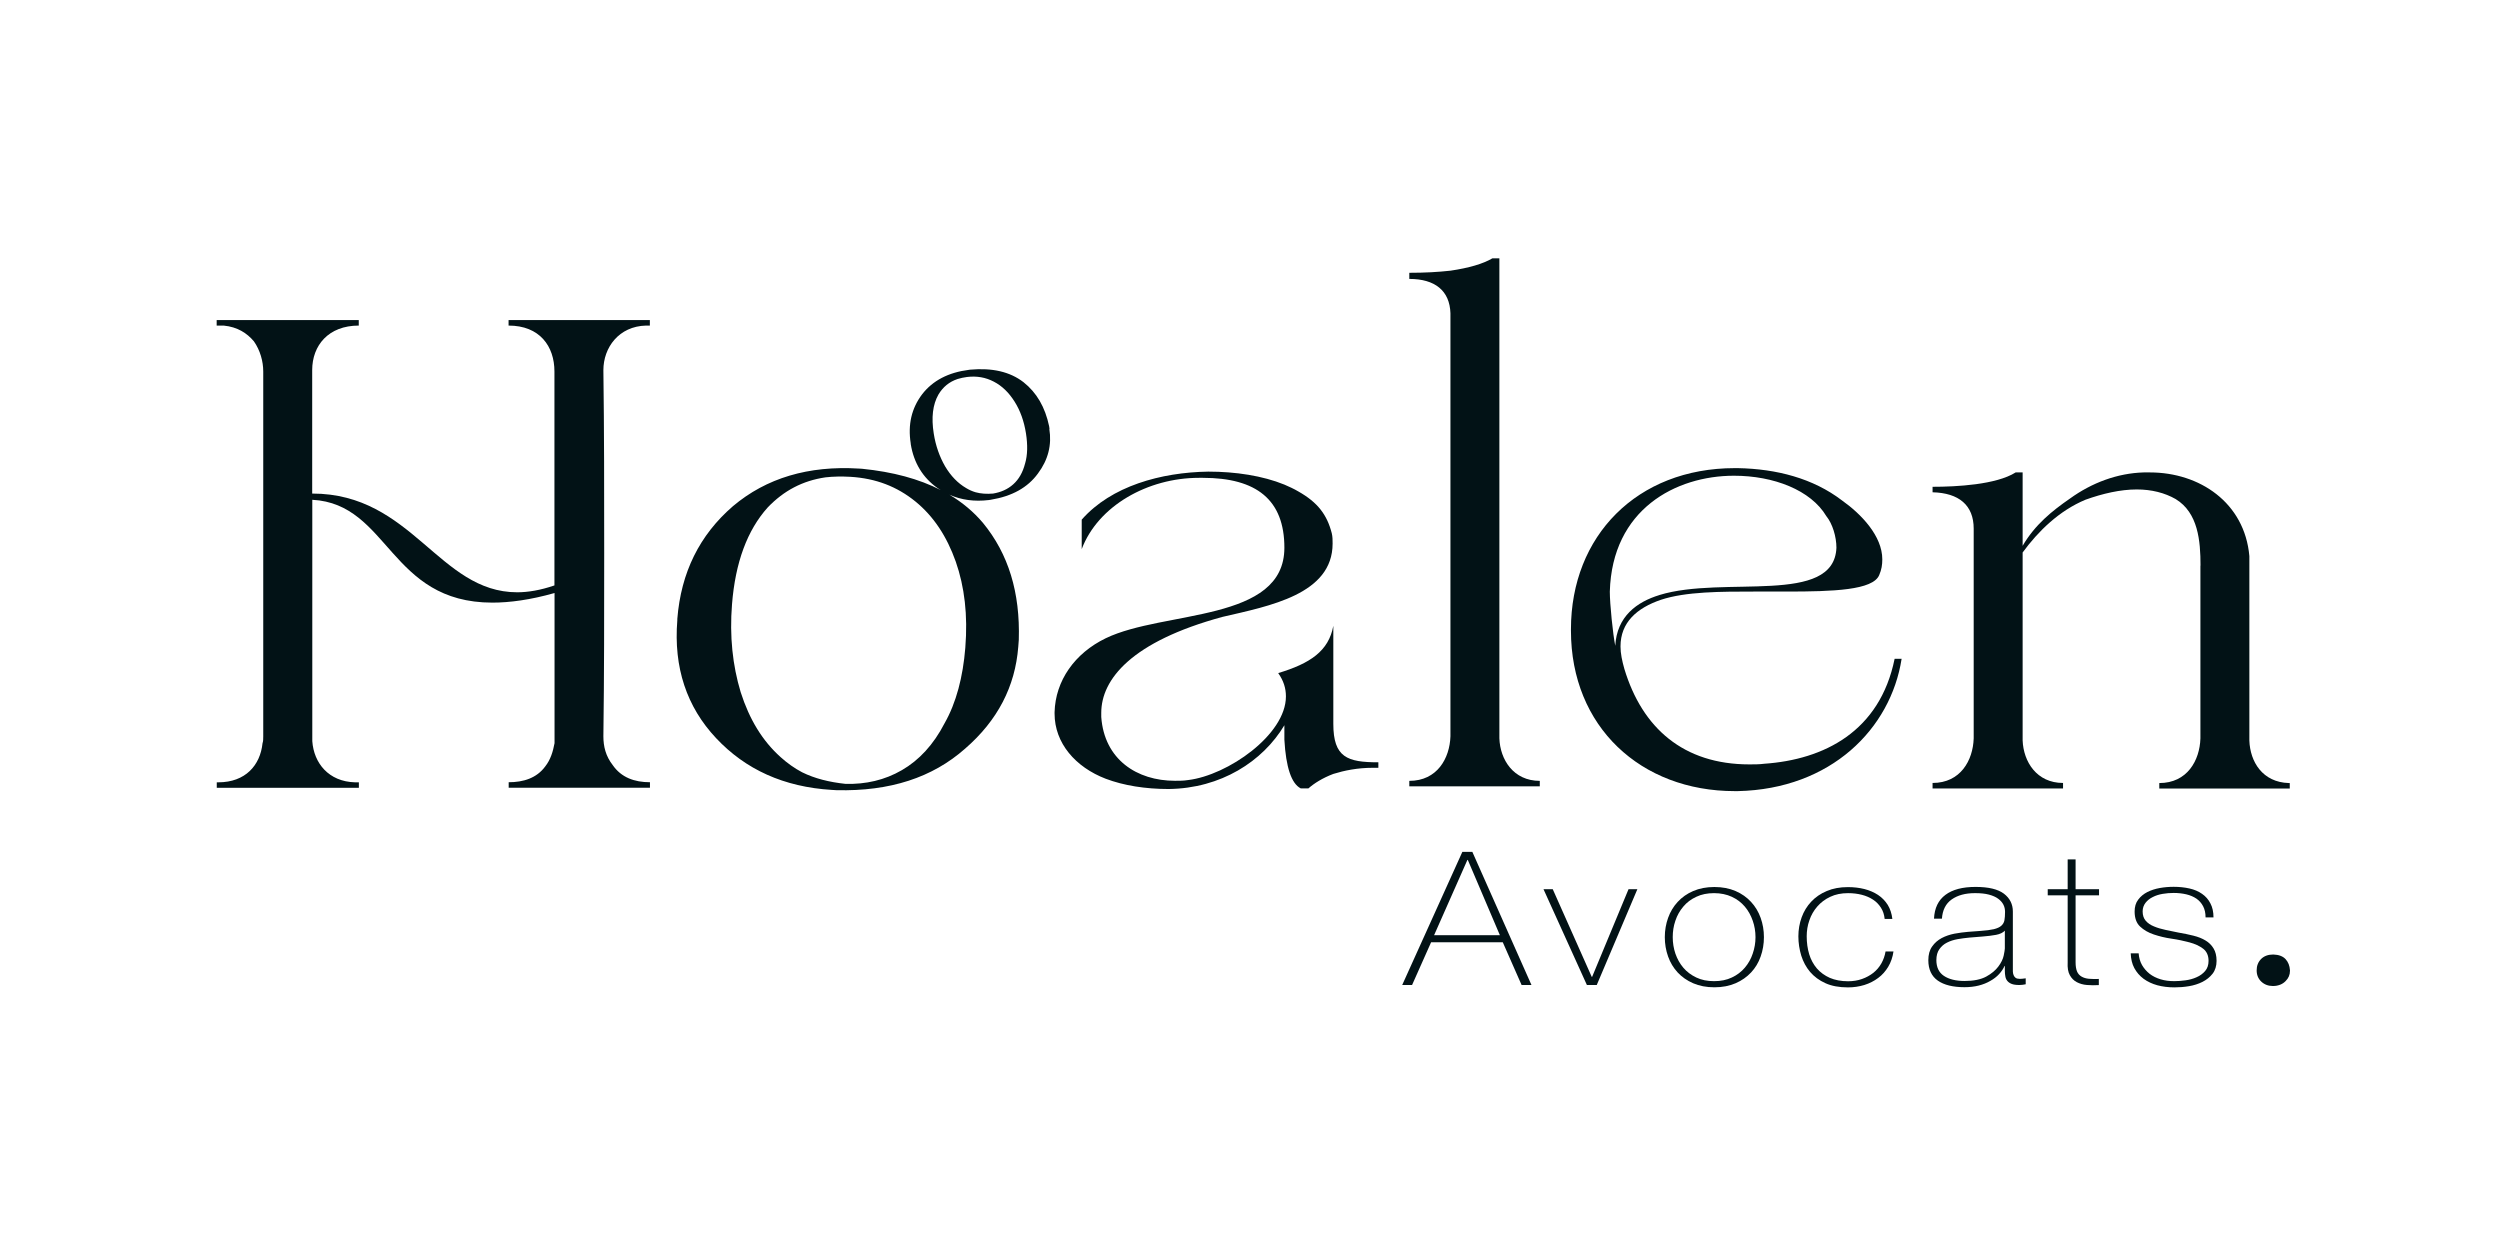 <svg width="300" height="150" viewBox="0 0 300 150" fill="none" xmlns="http://www.w3.org/2000/svg">
<rect width="300" height="150" fill="white"/>
<path d="M77.526 39.069C74.269 39.146 72.406 41.704 72.406 44.416C72.504 51.739 72.504 59.063 72.504 66.386C72.504 73.709 72.504 81.033 72.406 88.356C72.406 89.586 72.689 90.739 73.529 91.815C74.553 93.297 76.132 93.868 77.995 93.868V94.527H61.042V93.868C62.806 93.868 64.398 93.374 65.422 91.979C66.076 91.156 66.36 90.168 66.545 89.18V71.162C63.658 71.986 61.141 72.315 59.092 72.315C46.704 72.315 46.704 60.468 37.475 59.974V88.938C37.66 91.573 39.437 93.791 42.596 93.879H43.064V94.538H26.012V93.879H26.197C29.455 93.879 31.232 91.826 31.503 89.191C31.589 88.938 31.589 88.697 31.589 88.367V44.581C31.589 43.351 31.219 42.033 30.467 40.957C29.628 39.969 28.505 39.234 26.839 39.069H26V38.41H43.052V39.069C39.412 39.069 37.463 41.452 37.463 44.416V59.227C49.48 59.227 52.652 71.074 62.066 71.074C63.374 71.074 64.867 70.822 66.533 70.251V44.581C66.533 41.539 64.756 39.069 61.029 39.069V38.41H77.983V39.069H77.514H77.526Z" fill="#021216"/>
<path d="M129.806 62.358C133.347 58.329 139.307 56.682 144.995 56.594C148.253 56.594 151.522 57.088 154.126 58.153C154.681 58.395 155.249 58.647 155.804 58.976C158.136 60.294 159.246 61.776 159.814 63.994C159.913 64.411 159.913 64.817 159.913 65.224C159.913 71.317 152.361 72.712 146.686 74.029C135.778 76.994 132.151 81.517 132.151 85.547V86.041C132.521 91.147 136.432 93.694 140.997 93.694C141.553 93.694 142.022 93.694 142.577 93.606C147.327 93.035 154.311 88.171 154.311 83.57C154.311 82.582 154.027 81.682 153.385 80.771C157.21 79.618 159.444 78.136 159.999 75.094V86.864C159.999 90.894 161.677 91.476 165.403 91.476V92.135H164.749C162.886 92.135 161.307 92.464 159.999 92.87C158.691 93.364 157.667 94.023 157.013 94.605H156.088C154.965 94.034 154.311 92.058 154.126 88.764V87.029C151.522 91.388 146.488 94.605 140.245 94.682C137.444 94.682 134.84 94.265 132.693 93.452C129.054 92.058 126.549 89.17 126.549 85.635V85.47C126.648 81.682 128.967 78.388 132.693 76.588C139.677 73.217 154.126 74.699 154.126 65.729C154.126 59.965 150.77 57.34 144.341 57.34H143.872C137.728 57.34 131.756 60.711 129.806 65.894V62.358Z" fill="#021216"/>
<path d="M184.775 94.363H169.117V93.704C172.473 93.704 173.966 90.992 174.053 88.357V37.588C173.966 34.876 172.19 33.47 169.117 33.47V32.735C170.98 32.735 172.56 32.647 174.053 32.482C176.286 32.153 177.964 31.659 179.087 31H179.925V88.599C180.012 91.146 181.604 93.704 184.775 93.704V94.363Z" fill="#021216"/>
<path d="M194.461 77.575C194.461 78.398 194.646 79.299 194.929 80.287C197.076 87.369 202.012 91.728 209.934 91.728C210.489 91.728 211.143 91.728 211.698 91.651C218.879 91.157 225.579 87.786 227.355 79.057H228.194C226.887 87.445 219.719 94.692 208.538 94.934H208.169C196.892 94.934 188.514 87.204 188.514 75.675V75.511C188.514 64.323 196.435 56.176 208.169 56.176H208.538C213.203 56.264 217.57 57.405 221.025 60.041C223.358 61.688 225.876 64.323 225.876 67.122C225.876 67.781 225.788 68.352 225.505 69.011C224.752 70.822 220.002 70.987 214.412 70.987H210.588C206.49 70.987 202.296 70.987 199.31 71.975C196.422 72.964 194.461 74.687 194.461 77.575ZM199.124 71.404C206.861 69.022 220.088 72.722 220.371 65.728C220.371 64.41 219.903 62.851 219.163 61.94C217.3 58.811 212.833 57.087 208.082 57.087C201.099 57.087 193.448 61.117 193.178 70.998C193.178 72.48 193.547 76.104 193.832 77.498C194.017 73.963 196.435 72.228 199.137 71.404" fill="#021216"/>
<path d="M264.062 67.869C264.062 64.904 263.779 61.533 261.077 59.886C259.769 59.14 258.189 58.734 256.413 58.734C254.45 58.734 252.315 59.228 250.267 59.963C247.097 61.281 244.58 63.751 242.716 66.299V88.851C242.815 91.398 244.394 93.956 247.565 93.956V94.615H231.908V93.956C235.264 93.956 236.757 91.244 236.843 88.609V63.433C236.843 60.633 235.078 59.151 231.908 59.074V58.415C234.795 58.415 239.545 58.163 241.878 56.691H242.716V65.497C244.209 62.95 246.257 61.303 248.404 59.821C251.02 57.932 254.093 56.779 257.251 56.691H257.991C263.952 56.691 269.356 60.315 269.923 66.727V88.862C270.01 91.409 271.503 93.879 274.673 93.967H274.772V94.626H259.115V93.967C262.471 93.967 263.963 91.255 264.049 88.62V67.88L264.062 67.869Z" fill="#021216"/>
<path d="M176.088 103.189H176.137L179.987 112.225H172.091L176.088 103.189ZM175.483 102.223L168.266 118.198H169.45L171.733 113.07H180.333L182.591 118.198H183.775L176.681 102.223H175.471H175.483Z" fill="#021216"/>
<path d="M195.424 106.703L191.056 117.221H191.007L186.329 106.703H185.219L190.427 118.199H191.611L196.485 106.703H195.424Z" fill="#021216"/>
<path d="M199.777 112.458C199.777 111.635 199.913 110.866 200.173 110.141C200.431 109.417 200.814 108.78 201.32 108.231C201.825 107.682 202.443 107.243 203.183 106.924C203.923 106.606 204.763 106.441 205.725 106.441C206.687 106.441 207.526 106.606 208.267 106.924C209.007 107.243 209.623 107.682 210.129 108.231C210.635 108.78 211.019 109.417 211.277 110.141C211.536 110.866 211.671 111.635 211.671 112.458C211.671 113.282 211.536 114.061 211.277 114.786C211.019 115.521 210.635 116.158 210.129 116.696C209.623 117.234 209.007 117.673 208.267 117.992C207.526 118.31 206.687 118.475 205.725 118.475C204.763 118.475 203.923 118.31 203.183 117.992C202.443 117.673 201.825 117.234 201.32 116.696C200.814 116.147 200.431 115.51 200.173 114.786C199.913 114.061 199.777 113.282 199.777 112.458ZM200.728 112.458C200.728 113.15 200.838 113.809 201.048 114.434C201.27 115.071 201.578 115.631 201.998 116.125C202.418 116.619 202.936 117.004 203.554 117.3C204.17 117.597 204.886 117.739 205.687 117.739C206.49 117.739 207.205 117.597 207.822 117.3C208.439 117.015 208.958 116.619 209.378 116.125C209.796 115.631 210.117 115.071 210.327 114.434C210.549 113.798 210.66 113.139 210.66 112.458C210.66 111.777 210.549 111.108 210.327 110.482C210.104 109.845 209.796 109.285 209.378 108.791C208.958 108.297 208.439 107.902 207.822 107.616C207.205 107.331 206.49 107.177 205.687 107.177C204.886 107.177 204.17 107.32 203.554 107.616C202.936 107.902 202.405 108.297 201.998 108.791C201.578 109.285 201.258 109.845 201.048 110.482C200.827 111.119 200.728 111.777 200.728 112.458Z" fill="#021216"/>
<path d="M226.158 110.263C226.108 109.758 225.96 109.308 225.713 108.923C225.466 108.539 225.158 108.21 224.763 107.957C224.38 107.705 223.937 107.507 223.418 107.375C222.901 107.244 222.357 107.178 221.765 107.178C220.963 107.178 220.247 107.321 219.63 107.617C219.014 107.902 218.495 108.298 218.075 108.781C217.656 109.264 217.335 109.813 217.126 110.439C216.904 111.054 216.805 111.701 216.805 112.349C216.805 113.129 216.904 113.842 217.101 114.501C217.299 115.16 217.619 115.731 218.026 116.214C218.446 116.697 218.965 117.07 219.581 117.345C220.199 117.608 220.925 117.751 221.765 117.751C222.37 117.751 222.925 117.663 223.443 117.477C223.949 117.301 224.405 117.048 224.8 116.741C225.196 116.423 225.515 116.049 225.763 115.61C226.01 115.171 226.183 114.688 226.268 114.172H227.219C227.12 114.853 226.911 115.467 226.59 116.005C226.268 116.543 225.873 116.994 225.38 117.356C224.899 117.718 224.344 118.004 223.715 118.201C223.097 118.388 222.444 118.487 221.752 118.487C220.704 118.487 219.79 118.322 219.05 117.982C218.311 117.652 217.693 117.191 217.212 116.631C216.731 116.06 216.385 115.412 216.151 114.677C215.928 113.941 215.805 113.162 215.805 112.36C215.805 111.559 215.941 110.79 216.2 110.076C216.459 109.363 216.842 108.737 217.348 108.199C217.854 107.661 218.47 107.233 219.21 106.925C219.951 106.607 220.79 106.453 221.752 106.453C222.456 106.453 223.11 106.53 223.726 106.684C224.331 106.837 224.886 107.079 225.356 107.386C225.837 107.705 226.219 108.1 226.527 108.583C226.824 109.066 227.008 109.637 227.082 110.274H226.133H226.158V110.263Z" fill="#021216"/>
<path d="M240.594 115.916H240.544C240.396 116.256 240.174 116.586 239.89 116.893C239.607 117.201 239.261 117.475 238.841 117.706C238.434 117.947 237.966 118.134 237.447 118.266C236.928 118.397 236.361 118.463 235.732 118.463C234.363 118.463 233.288 118.2 232.536 117.673C231.784 117.146 231.4 116.322 231.4 115.224C231.4 114.555 231.549 114.006 231.858 113.577C232.153 113.149 232.536 112.82 233.005 112.567C233.461 112.326 233.98 112.15 234.536 112.04C235.102 111.941 235.633 111.865 236.163 111.821L237.645 111.711C238.335 111.667 238.866 111.59 239.261 111.502C239.656 111.403 239.951 111.272 240.149 111.096C240.347 110.92 240.482 110.701 240.531 110.437C240.581 110.174 240.605 109.833 240.605 109.427C240.605 109.12 240.544 108.823 240.408 108.56C240.272 108.296 240.063 108.055 239.778 107.846C239.495 107.637 239.126 107.473 238.668 107.352C238.211 107.231 237.669 107.176 237.002 107.176C235.842 107.176 234.918 107.429 234.201 107.934C233.486 108.439 233.104 109.207 233.03 110.24H232.079C232.142 108.966 232.598 108.022 233.45 107.385C234.3 106.748 235.498 106.43 237.065 106.43C238.631 106.43 239.754 106.704 240.47 107.242C241.185 107.791 241.543 108.505 241.543 109.383V116.07C241.543 116.234 241.543 116.399 241.543 116.564C241.543 116.729 241.581 116.882 241.63 117.014C241.679 117.146 241.765 117.255 241.877 117.343C241.988 117.42 242.161 117.464 242.383 117.464C242.554 117.464 242.79 117.442 243.085 117.398V118.112C242.839 118.167 242.568 118.2 242.309 118.2C241.927 118.2 241.617 118.156 241.396 118.068C241.174 117.98 241.001 117.859 240.877 117.706C240.754 117.552 240.679 117.387 240.643 117.179C240.605 116.981 240.581 116.761 240.581 116.52V115.916H240.594ZM240.594 111.667C240.358 111.919 240.001 112.095 239.52 112.183C239.038 112.271 238.508 112.337 237.928 112.381L236.312 112.512C235.842 112.556 235.374 112.622 234.905 112.699C234.437 112.787 234.017 112.918 233.634 113.116C233.252 113.303 232.956 113.577 232.722 113.907C232.486 114.236 232.364 114.675 232.364 115.213C232.364 116.059 232.659 116.696 233.264 117.102C233.868 117.508 234.695 117.717 235.757 117.717C236.818 117.717 237.706 117.541 238.348 117.19C238.989 116.838 239.47 116.432 239.803 115.982C240.137 115.532 240.358 115.092 240.445 114.664C240.531 114.236 240.581 113.951 240.581 113.808V111.656L240.594 111.667Z" fill="#021216"/>
<path d="M251.884 107.44H249.071V115.477C249.071 115.938 249.132 116.3 249.244 116.575C249.354 116.839 249.539 117.047 249.786 117.19C250.033 117.333 250.317 117.42 250.663 117.453C251.009 117.486 251.402 117.486 251.859 117.475V118.211C251.378 118.244 250.897 118.233 250.44 118.2C249.984 118.167 249.577 118.046 249.219 117.86C248.862 117.673 248.59 117.398 248.381 117.025C248.17 116.652 248.084 116.136 248.12 115.477V107.44H245.727V106.704H248.12V103.125H249.071V106.704H251.884V107.44Z" fill="#021216"/>
<path d="M256.636 114.378C256.672 114.916 256.808 115.388 257.043 115.806C257.277 116.212 257.585 116.563 257.956 116.86C258.327 117.145 258.77 117.365 259.276 117.518C259.781 117.672 260.325 117.738 260.917 117.738C261.337 117.738 261.781 117.705 262.263 117.639C262.744 117.573 263.187 117.452 263.594 117.266C264.002 117.09 264.347 116.838 264.619 116.519C264.891 116.201 265.026 115.795 265.026 115.301C265.026 114.664 264.803 114.17 264.372 113.84C263.94 113.511 263.385 113.258 262.731 113.083C262.065 112.907 261.361 112.753 260.597 112.643C259.831 112.534 259.116 112.358 258.462 112.138C257.796 111.919 257.252 111.6 256.808 111.183C256.376 110.777 256.155 110.173 256.155 109.383C256.155 108.812 256.29 108.339 256.587 107.955C256.87 107.571 257.241 107.274 257.684 107.044C258.129 106.824 258.622 106.66 259.177 106.561C259.732 106.462 260.287 106.418 260.843 106.418C261.51 106.418 262.139 106.484 262.731 106.616C263.324 106.747 263.829 106.967 264.248 107.263C264.68 107.56 265.014 107.944 265.248 108.405C265.495 108.867 265.619 109.426 265.619 110.085H264.668C264.668 109.558 264.569 109.119 264.372 108.746C264.174 108.372 263.915 108.076 263.569 107.834C263.225 107.604 262.818 107.428 262.348 107.318C261.879 107.209 261.373 107.154 260.843 107.154C260.411 107.154 259.968 107.187 259.523 107.263C259.078 107.34 258.684 107.461 258.327 107.648C257.968 107.823 257.684 108.054 257.462 108.339C257.241 108.625 257.117 108.965 257.117 109.371C257.117 109.833 257.241 110.206 257.486 110.491C257.734 110.777 258.066 111.007 258.486 111.172C258.893 111.348 259.363 111.48 259.869 111.589C260.375 111.688 260.892 111.798 261.411 111.908C262.052 112.018 262.645 112.138 263.212 112.281C263.78 112.424 264.261 112.611 264.668 112.863C265.075 113.105 265.396 113.423 265.63 113.818C265.864 114.203 265.988 114.697 265.988 115.301C265.988 115.904 265.828 116.442 265.507 116.849C265.186 117.255 264.792 117.573 264.297 117.826C263.816 118.067 263.274 118.243 262.681 118.342C262.09 118.441 261.497 118.485 260.93 118.485C260.188 118.485 259.511 118.397 258.882 118.232C258.252 118.056 257.709 117.804 257.228 117.452C256.758 117.101 256.389 116.673 256.117 116.168C255.845 115.663 255.71 115.07 255.686 114.4H256.636V114.378Z" fill="#021216"/>
<path d="M272.748 118.32C272.193 118.32 271.725 118.144 271.354 117.793C270.983 117.442 270.799 116.991 270.799 116.442C270.799 115.883 270.983 115.432 271.341 115.07C271.7 114.719 272.181 114.543 272.773 114.543H272.81C273.451 114.565 273.933 114.741 274.265 115.092C274.587 115.443 274.76 115.883 274.796 116.431V116.508C274.796 116.98 274.623 117.387 274.265 117.738C273.908 118.1 273.44 118.298 272.81 118.32H272.748Z" fill="#021216"/>
<path d="M272.38 114.663C272.12 114.718 271.91 114.85 271.737 115.059C271.515 115.344 271.416 115.728 271.416 116.222C271.416 116.607 271.479 116.936 271.602 117.243C271.726 117.562 271.899 117.803 272.133 117.979C272.218 118.045 272.306 118.1 272.391 118.144C272.551 118.21 272.713 118.243 272.91 118.254C273.144 118.254 273.367 118.188 273.551 118.056C273.736 117.924 273.897 117.738 274.008 117.474C274.131 117.222 274.181 116.914 274.181 116.574C274.181 116.189 274.12 115.86 273.996 115.575C273.872 115.289 273.699 115.058 273.465 114.894C273.243 114.729 272.984 114.652 272.688 114.652C272.589 114.652 272.49 114.652 272.391 114.674" fill="#021216"/>
<path d="M125.944 51.475L125.895 51.146C125.414 48.862 124.414 47.127 122.822 45.864C121.206 44.613 119.084 44.119 116.406 44.36L116.258 44.382C113.815 44.69 111.927 45.667 110.656 47.314C109.386 48.993 108.929 50.948 109.287 53.21V53.276C109.657 55.57 110.755 57.338 112.52 58.579C112.643 58.666 112.766 58.732 112.89 58.809C110.286 57.47 107.152 56.624 103.438 56.251L103.068 56.229C97.022 55.856 91.963 57.36 87.953 60.742C83.943 64.211 81.722 68.691 81.278 74.269V74.433C80.822 80.099 82.401 84.82 85.93 88.575C89.459 92.341 94.061 94.438 99.823 94.789L100.378 94.822C106.807 94.976 111.89 93.307 115.814 89.837C119.725 86.445 121.823 82.371 122.193 77.606L122.255 76.783C122.428 71.106 121.021 66.473 117.949 62.74C116.826 61.411 115.481 60.291 113.939 59.369C115.358 59.995 116.925 60.215 118.652 60.006L118.874 59.973C121.453 59.556 123.328 58.502 124.55 56.822C125.784 55.175 126.228 53.396 125.919 51.464H125.944V51.475ZM115.839 77.716C115.555 81.24 114.753 84.326 113.346 86.796C112.026 89.354 110.286 91.232 108.226 92.418C106.165 93.615 103.883 94.13 101.464 94.065C99.515 93.856 97.775 93.428 96.245 92.67C95.344 92.198 94.468 91.572 93.678 90.859C91.495 88.904 89.927 86.335 88.879 83.052C87.916 79.857 87.534 76.366 87.842 72.512C88.237 67.505 89.668 63.629 92.124 60.895C94.061 58.875 96.307 57.689 99.046 57.283C99.984 57.173 101.02 57.162 102.044 57.217C105.116 57.404 107.646 58.392 109.842 60.171C112.038 61.96 113.618 64.365 114.691 67.395C115.752 70.426 116.147 73.84 115.839 77.694V77.716ZM123.007 55.625C122.736 56.69 122.255 57.525 121.589 58.117C120.922 58.721 120.096 59.073 119.17 59.227C118.417 59.292 117.714 59.248 117.073 59.073C116.69 58.963 116.295 58.787 115.937 58.568C114.938 57.986 114.099 57.118 113.408 55.955C112.754 54.813 112.285 53.517 112.051 52.035C111.742 50.113 111.927 48.543 112.618 47.336C113.161 46.435 113.902 45.82 114.913 45.48C115.259 45.37 115.654 45.293 116.036 45.239C117.221 45.096 118.27 45.282 119.257 45.798C120.256 46.315 121.07 47.116 121.749 48.192C122.428 49.268 122.884 50.531 123.118 52.013C123.328 53.374 123.316 54.593 123.007 55.636V55.625Z" fill="#021216"/>
</svg>
